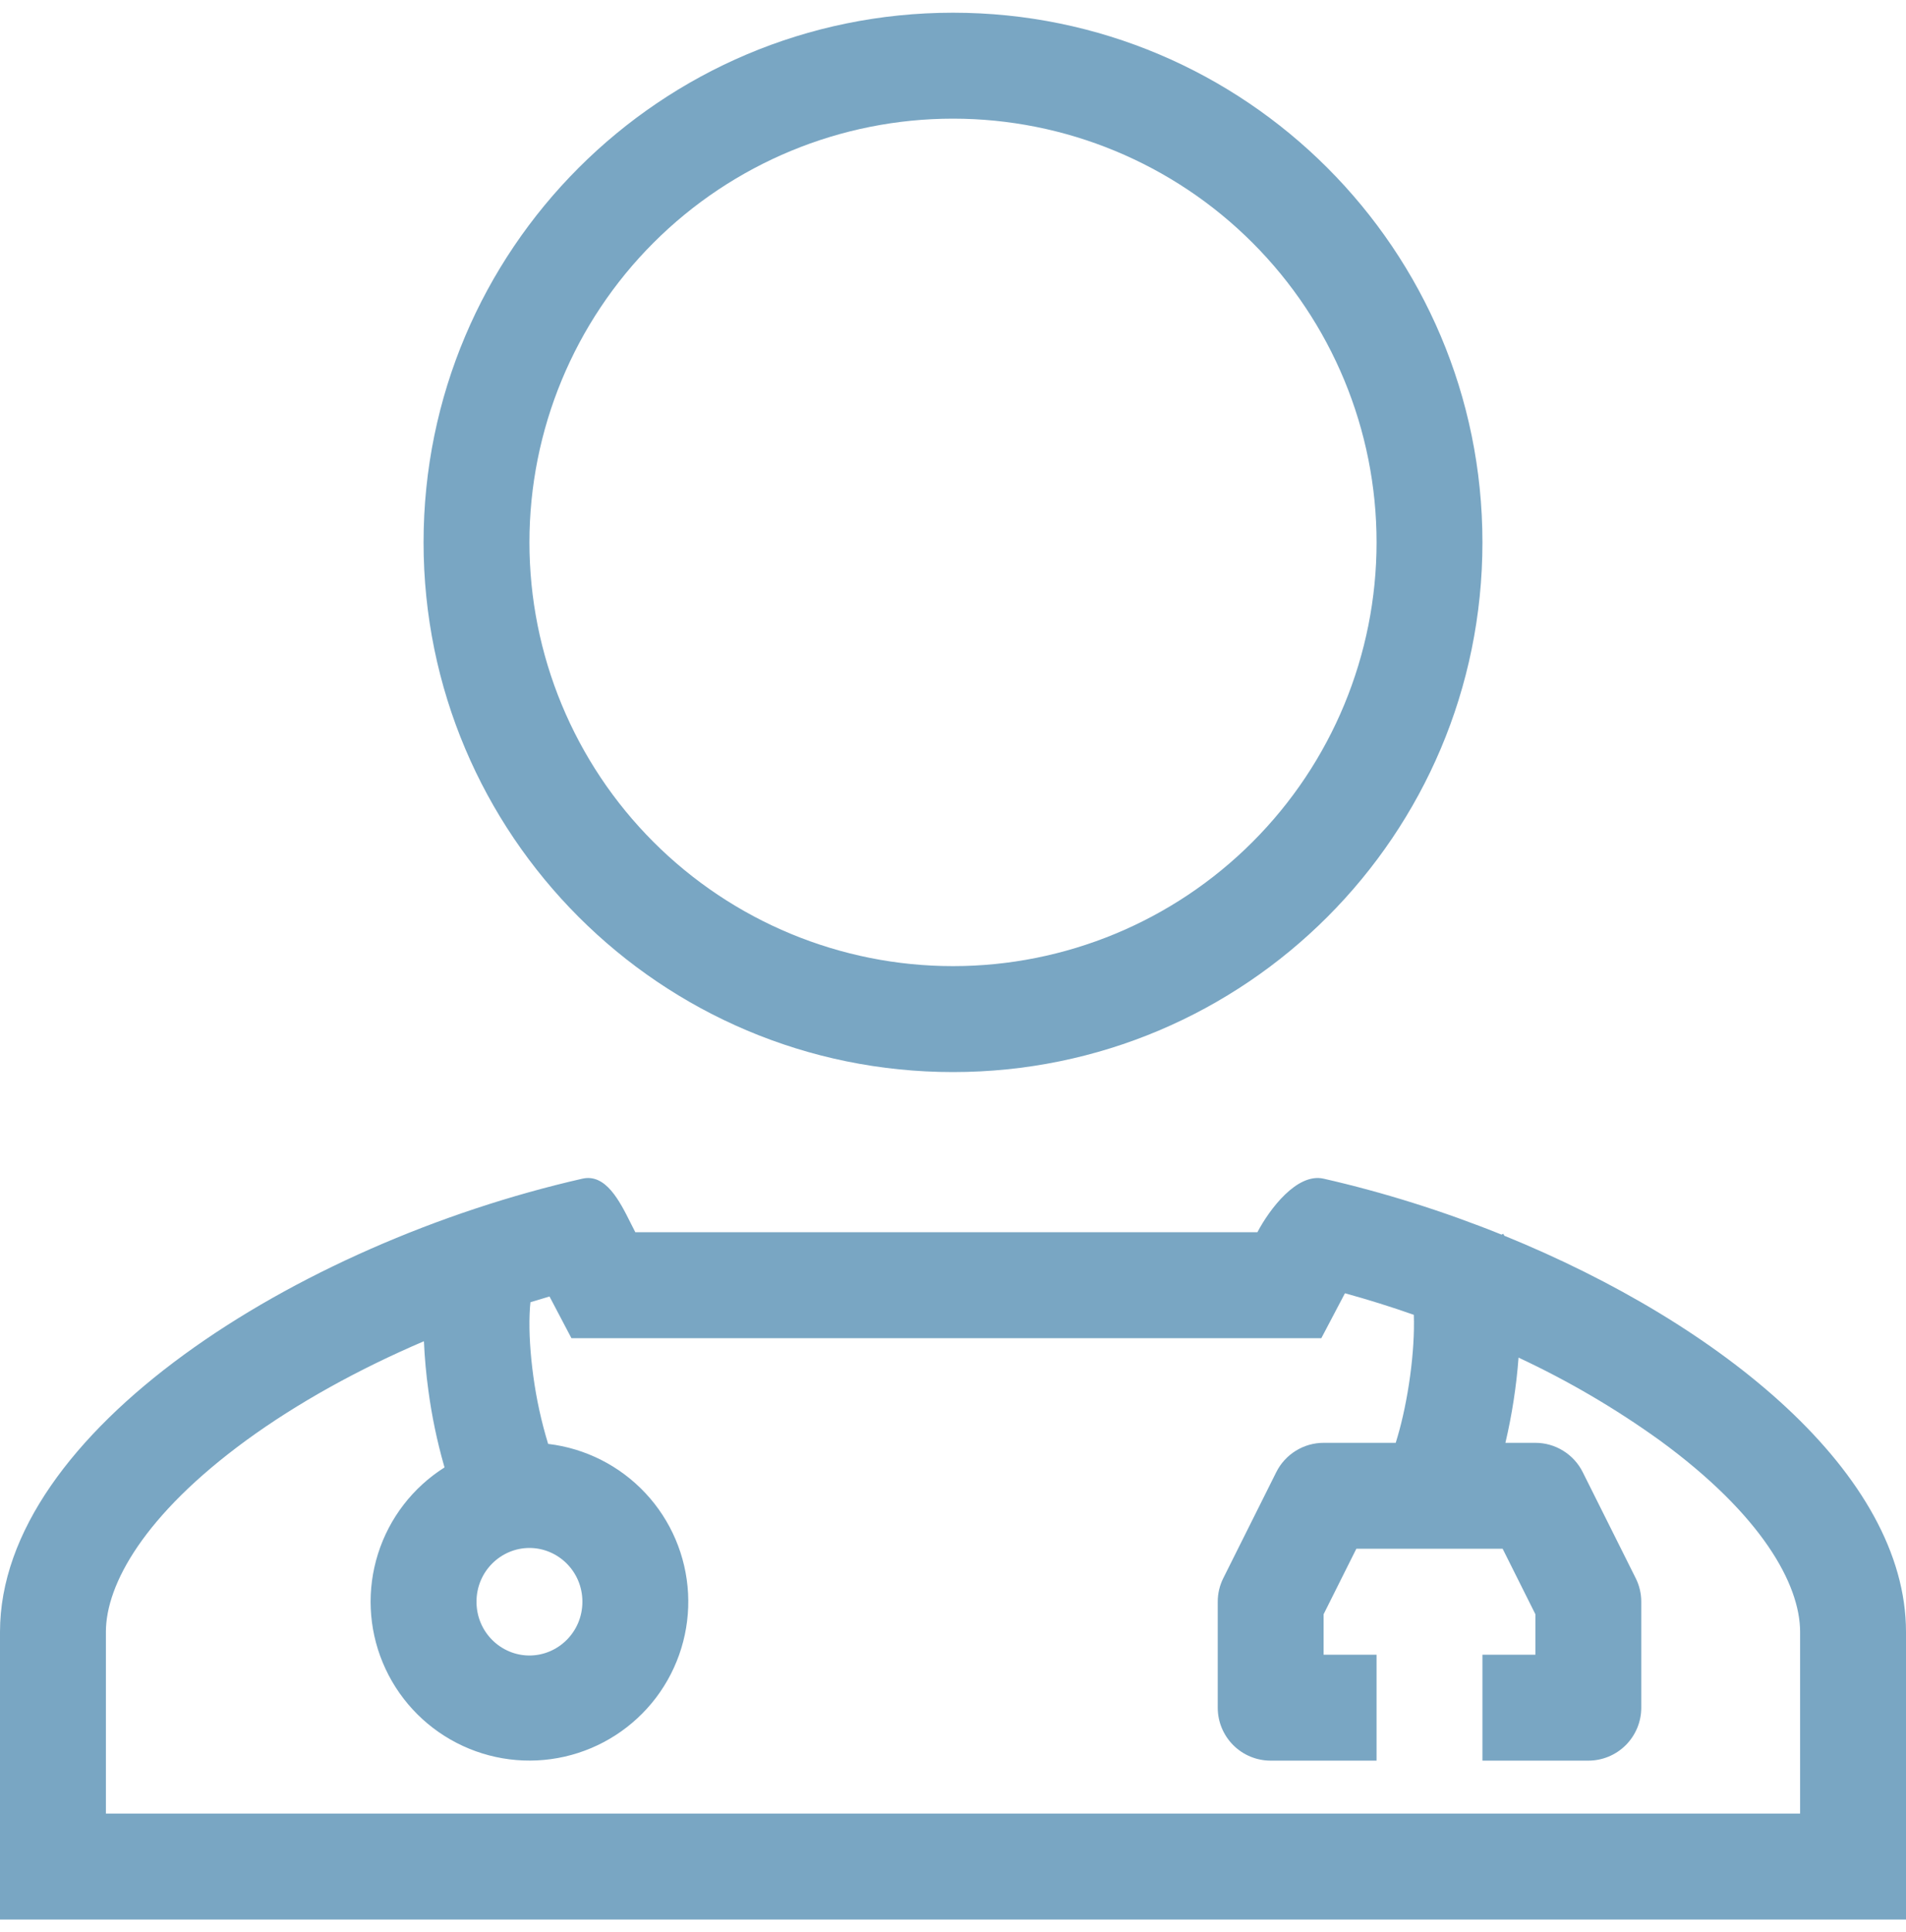 <?xml version="1.0" encoding="UTF-8"?> <svg xmlns="http://www.w3.org/2000/svg" width="75" height="76" viewBox="0 0 75 76" fill="none"><path fill-rule="evenodd" clip-rule="evenodd" d="M58.333 21.333C58.333 32.84 49.006 42.167 37.5 42.167C25.994 42.167 16.667 32.84 16.667 21.333C16.667 9.827 25.994 0.5 37.5 0.5C49.006 0.5 58.333 9.827 58.333 21.333ZM54.167 21.333C54.167 25.754 52.411 29.993 49.285 33.118C46.16 36.244 41.92 38 37.5 38C33.08 38 28.84 36.244 25.715 33.118C22.589 29.993 20.833 25.754 20.833 21.333C20.833 16.913 22.589 12.674 25.715 9.548C28.84 6.423 33.08 4.667 37.5 4.667C41.92 4.667 46.16 6.423 49.285 9.548C52.411 12.674 54.167 16.913 54.167 21.333ZM24.821 48.115L24.844 48.16L25 48.467H49.477C49.954 47.562 51.035 46.121 52.083 46.36C54.438 46.896 56.808 47.642 59.085 48.56L59.154 48.527L59.177 48.573L59.194 48.604C67.767 52.087 75 57.992 75 64.188V75.5H0V64.188C0 56.323 11.658 48.923 22.917 46.36C23.835 46.152 24.381 47.235 24.821 48.115ZM55.633 51.715C54.74 51.401 53.836 51.118 52.923 50.867L51.994 52.633H22.485L21.623 50.994L20.873 51.219C20.858 51.355 20.846 51.51 20.84 51.685C20.812 52.404 20.867 53.256 20.985 54.123C21.107 55.027 21.302 55.919 21.569 56.792C23.032 56.965 24.387 57.65 25.395 58.726C26.402 59.801 26.997 61.198 27.075 62.67C27.152 64.141 26.707 65.593 25.818 66.769C24.929 67.944 23.653 68.767 22.216 69.093C20.779 69.419 19.273 69.227 17.964 68.55C16.654 67.874 15.627 66.756 15.061 65.395C14.496 64.034 14.43 62.517 14.875 61.112C15.319 59.707 16.246 58.505 17.492 57.717L17.475 57.658C17.197 56.684 16.99 55.691 16.856 54.688C16.768 54.046 16.709 53.401 16.681 52.754C14.106 53.854 11.704 55.183 9.692 56.65C5.688 59.575 4.167 62.308 4.167 64.188V71.333H70.833V64.188C70.833 62.306 69.312 59.573 65.308 56.652C63.562 55.397 61.703 54.308 59.754 53.398C59.669 54.527 59.496 55.648 59.237 56.75H60.417C60.803 56.75 61.183 56.858 61.511 57.062C61.84 57.265 62.106 57.556 62.279 57.902L64.362 62.069C64.508 62.358 64.583 62.677 64.583 63V67.167C64.583 67.719 64.364 68.249 63.973 68.64C63.582 69.031 63.053 69.25 62.5 69.25H58.333V65.083H60.417V63.492L59.129 60.917H53.371L52.083 63.492V65.083H54.167V69.25H50C49.447 69.25 48.918 69.031 48.527 68.64C48.136 68.249 47.917 67.719 47.917 67.167V63C47.917 62.677 47.992 62.358 48.138 62.069L50.221 57.902C50.394 57.556 50.66 57.265 50.989 57.062C51.317 56.858 51.697 56.75 52.083 56.75H54.921L54.998 56.492C55.194 55.823 55.369 54.992 55.487 54.125C55.604 53.267 55.658 52.427 55.633 51.715ZM22.917 63C22.917 64.196 21.954 65.115 20.833 65.115C19.712 65.115 18.75 64.198 18.75 63C18.75 61.804 19.712 60.885 20.833 60.885C21.954 60.885 22.917 61.802 22.917 63Z" fill="#79A6C3"></path></svg> 